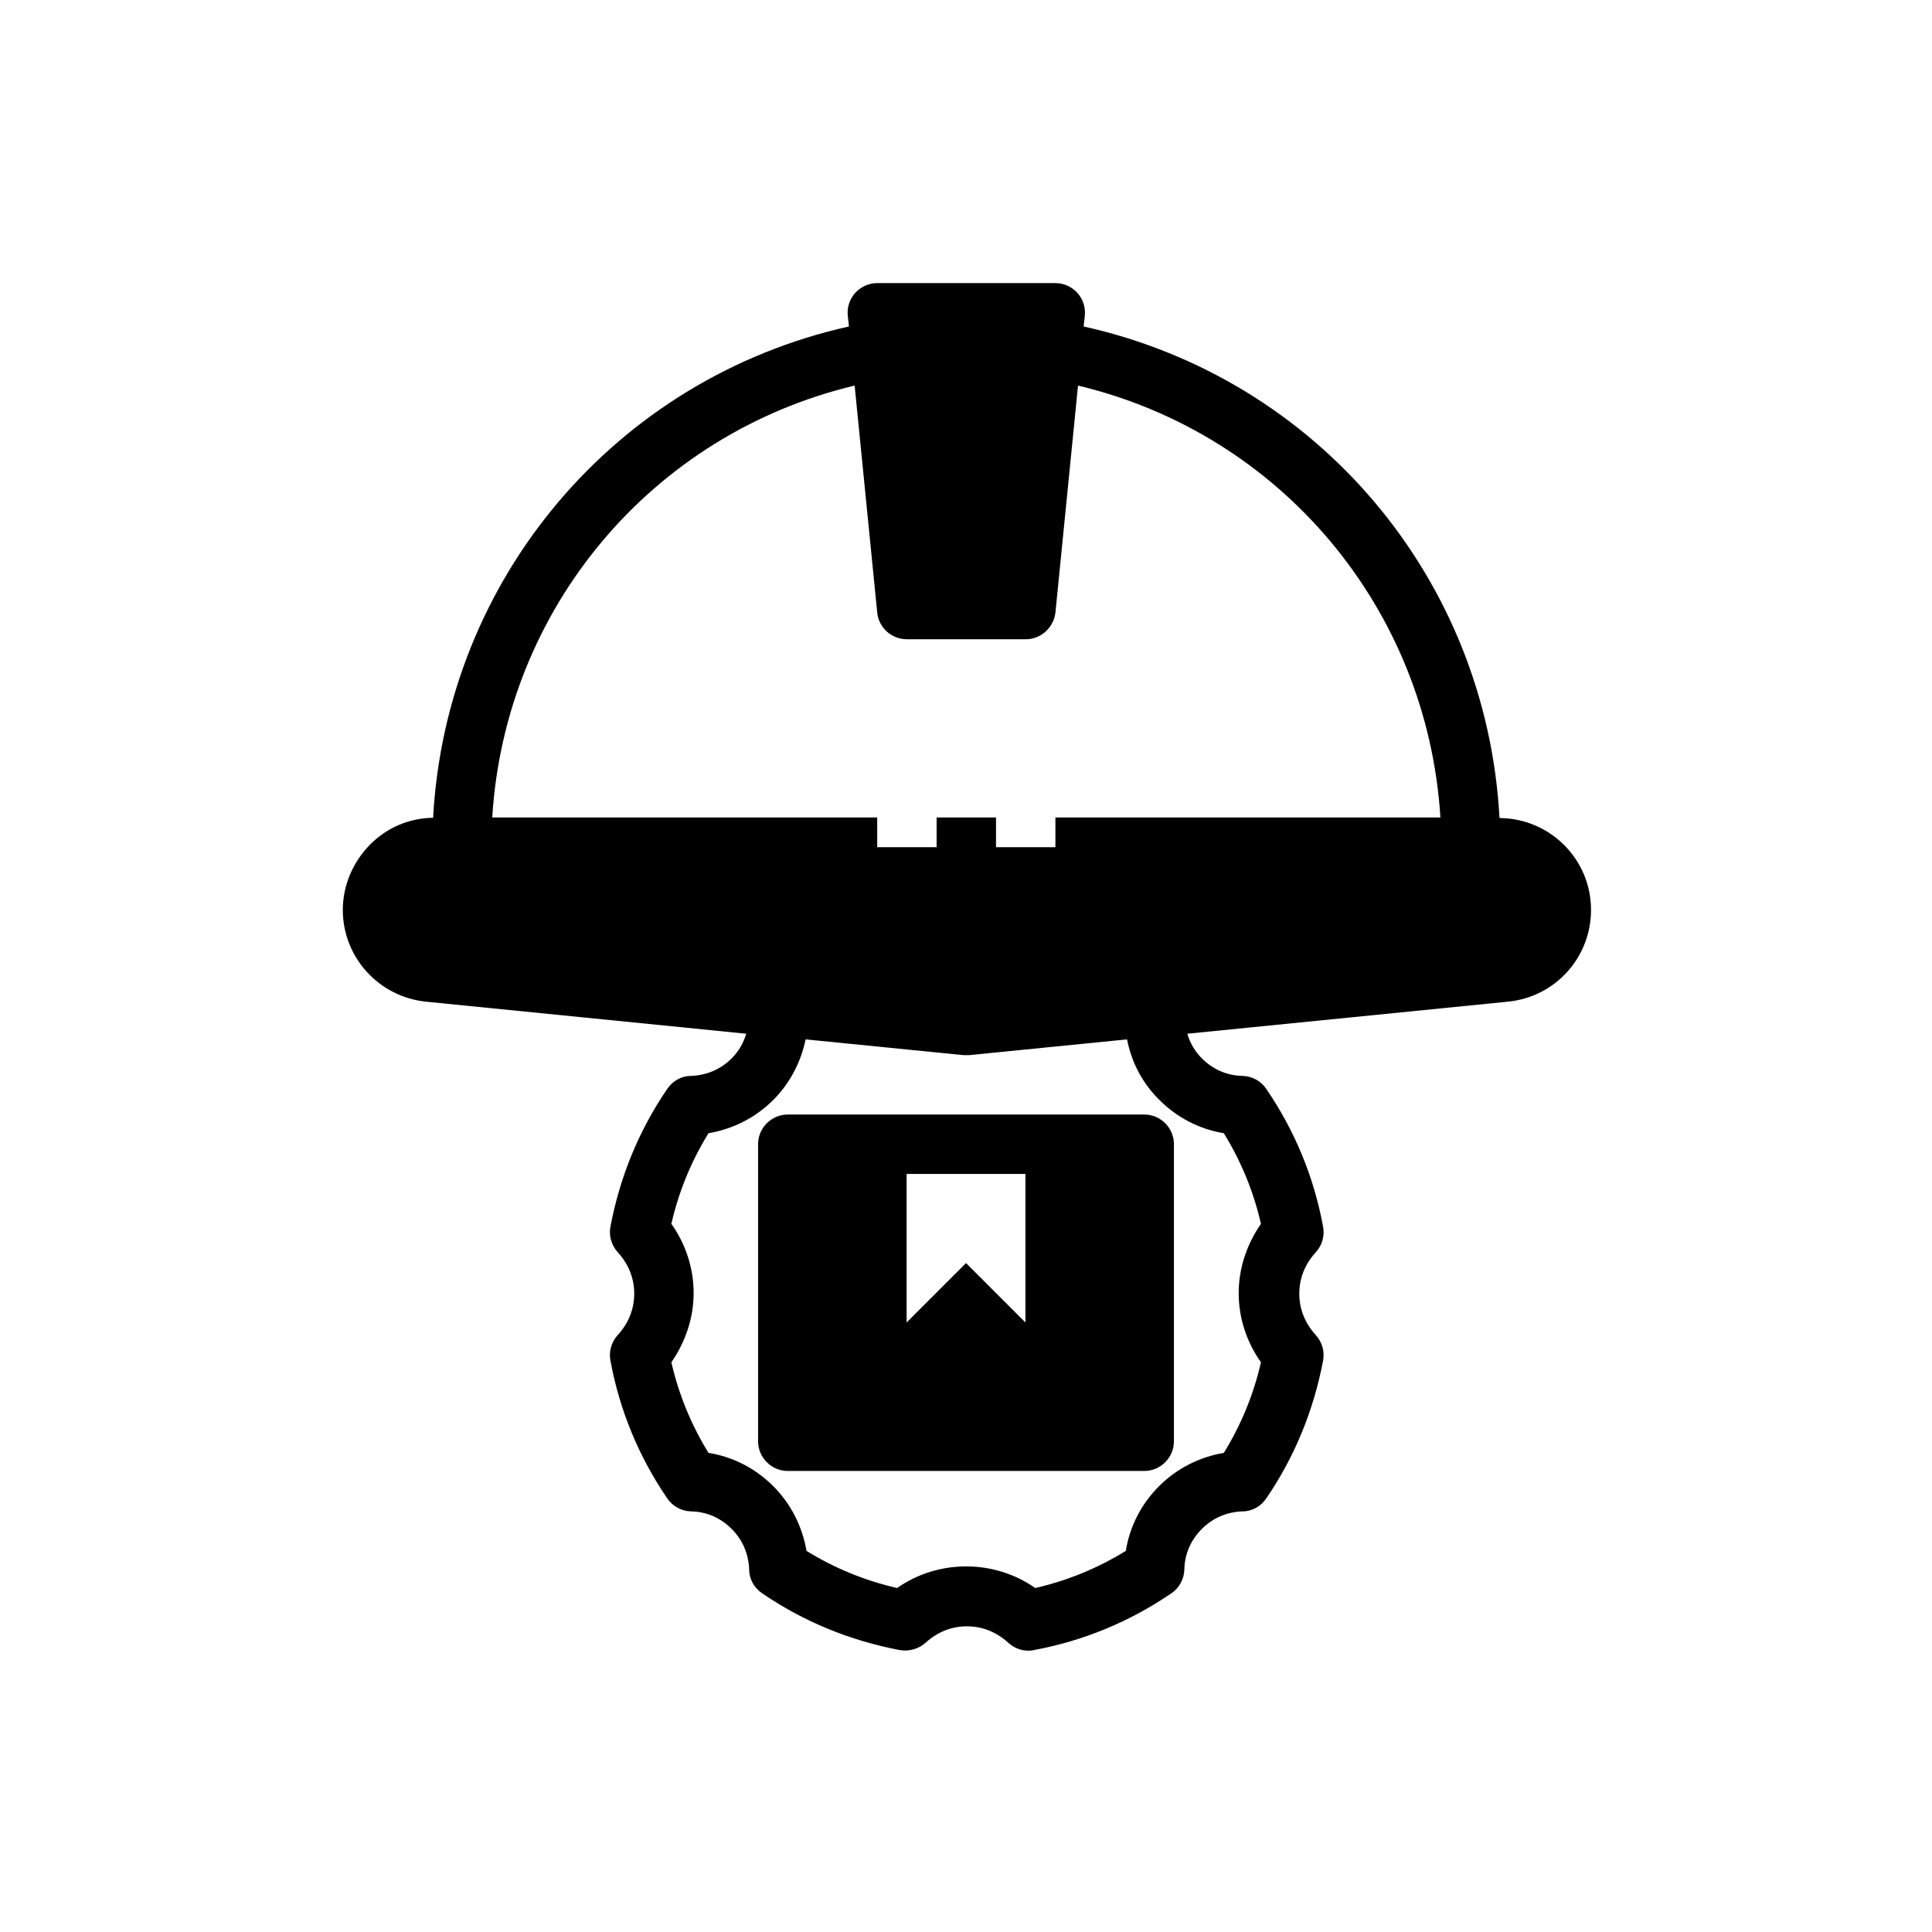 <?xml version="1.0" encoding="UTF-8"?>
<!-- Uploaded to: SVG Repo, www.svgrepo.com, Generator: SVG Repo Mixer Tools -->
<svg fill="#000000" width="800px" height="800px" version="1.1" viewBox="144 144 512 512" xmlns="http://www.w3.org/2000/svg">
 <g>
  <path d="m541.38 360.72c-3.465-63.449-48.254-116.43-110.21-130.2l0.316-2.832c0.234-2.203-0.473-4.41-1.969-6.062-1.496-1.652-3.621-2.598-5.824-2.598h-47.23c-2.203 0-4.328 0.945-5.824 2.598s-2.203 3.856-1.969 6.062l0.316 2.832c-61.875 13.777-106.75 66.832-110.21 130.2-6.297 0.078-12.281 2.598-16.766 7.164-4.488 4.566-7.164 10.785-7.164 17.238 0 12.516 9.445 22.984 21.965 24.324l84.938 8.5c-0.707 2.441-1.969 4.644-3.856 6.535-2.914 2.914-6.613 4.488-10.785 4.644-2.519 0-4.879 1.34-6.297 3.465-7.477 10.941-12.516 23.223-15.035 36.449-0.473 2.441 0.234 4.879 1.891 6.769 2.047 2.203 4.41 5.902 4.41 11.02s-2.363 8.816-4.41 11.02c-1.652 1.812-2.363 4.328-1.891 6.769 2.441 13.227 7.559 25.504 15.035 36.449 1.418 2.125 3.777 3.387 6.297 3.465 4.172 0.078 7.871 1.73 10.785 4.644 2.914 2.914 4.488 6.613 4.644 10.785 0 2.519 1.34 4.879 3.465 6.297 10.941 7.477 23.223 12.516 36.449 15.035 2.363 0.395 4.879-0.234 6.769-1.891 2.203-2.047 5.902-4.41 11.02-4.41 5.117 0 8.816 2.363 11.02 4.41 1.496 1.34 3.387 2.047 5.273 2.047 0.473 0 0.945 0 1.418-0.156 13.227-2.441 25.504-7.559 36.449-15.035 2.125-1.418 3.387-3.777 3.465-6.297 0.078-4.172 1.73-7.871 4.644-10.785 2.914-2.914 6.613-4.488 10.785-4.644 2.519 0 4.879-1.34 6.297-3.465 7.477-10.941 12.516-23.223 15.035-36.449 0.473-2.441-0.234-4.879-1.891-6.769-2.047-2.203-4.41-5.902-4.41-11.02s2.363-8.816 4.41-11.02c1.652-1.812 2.363-4.328 1.891-6.769-2.441-13.227-7.559-25.504-15.035-36.449-1.418-2.125-3.777-3.387-6.297-3.465-4.172-0.078-7.871-1.73-10.785-4.644-1.891-1.891-3.148-4.094-3.856-6.535l85.02-8.5c12.516-1.258 21.965-11.73 21.965-24.324 0-13.305-10.707-24.09-23.93-24.324zm-73.051 83.602c4.566 7.398 7.871 15.43 9.84 24.008-3.777 5.434-5.902 11.809-5.902 18.344s2.047 12.91 5.902 18.344c-1.969 8.582-5.273 16.609-9.84 24.008-6.453 1.102-12.438 4.094-17.16 8.816-4.723 4.723-7.793 10.707-8.816 17.16-7.398 4.566-15.43 7.871-24.008 9.84-10.863-7.637-25.742-7.637-36.605 0-8.582-1.969-16.609-5.273-24.008-9.84-1.102-6.453-4.094-12.438-8.816-17.16-4.723-4.723-10.707-7.793-17.16-8.816-4.566-7.398-7.871-15.43-9.84-24.008 3.777-5.434 5.902-11.809 5.902-18.344s-2.047-12.91-5.902-18.344c1.969-8.582 5.273-16.609 9.84-24.008 6.453-1.102 12.438-4.094 17.16-8.816 4.41-4.41 7.32-9.996 8.582-16.059l41.801 4.172h0.789 0.789l41.801-4.172c1.18 6.062 4.094 11.652 8.582 16.059 4.723 4.723 10.707 7.793 17.16 8.816zm-44.633-83.68v7.871h-15.742v-7.871h-15.742v7.871h-15.742v-7.871h-102.02c3.387-55.34 42.273-101.63 96.039-114.46l5.984 60.141c0.395 4.016 3.777 7.086 7.871 7.086h31.488c4.016 0 7.398-3.07 7.871-7.086l5.984-60.141c53.766 12.832 92.574 59.117 96.039 114.46z"/>
  <path d="m352.77 439.36c-4.328 0-7.871 3.543-7.871 7.871v78.719c0 4.328 3.543 7.871 7.871 7.871h94.465c4.328 0 7.871-3.543 7.871-7.871v-78.719c0-4.328-3.543-7.871-7.871-7.871zm62.977 55.105-15.742-15.742-15.742 15.742v-39.359h31.488v39.359z"/>
 </g>
</svg>